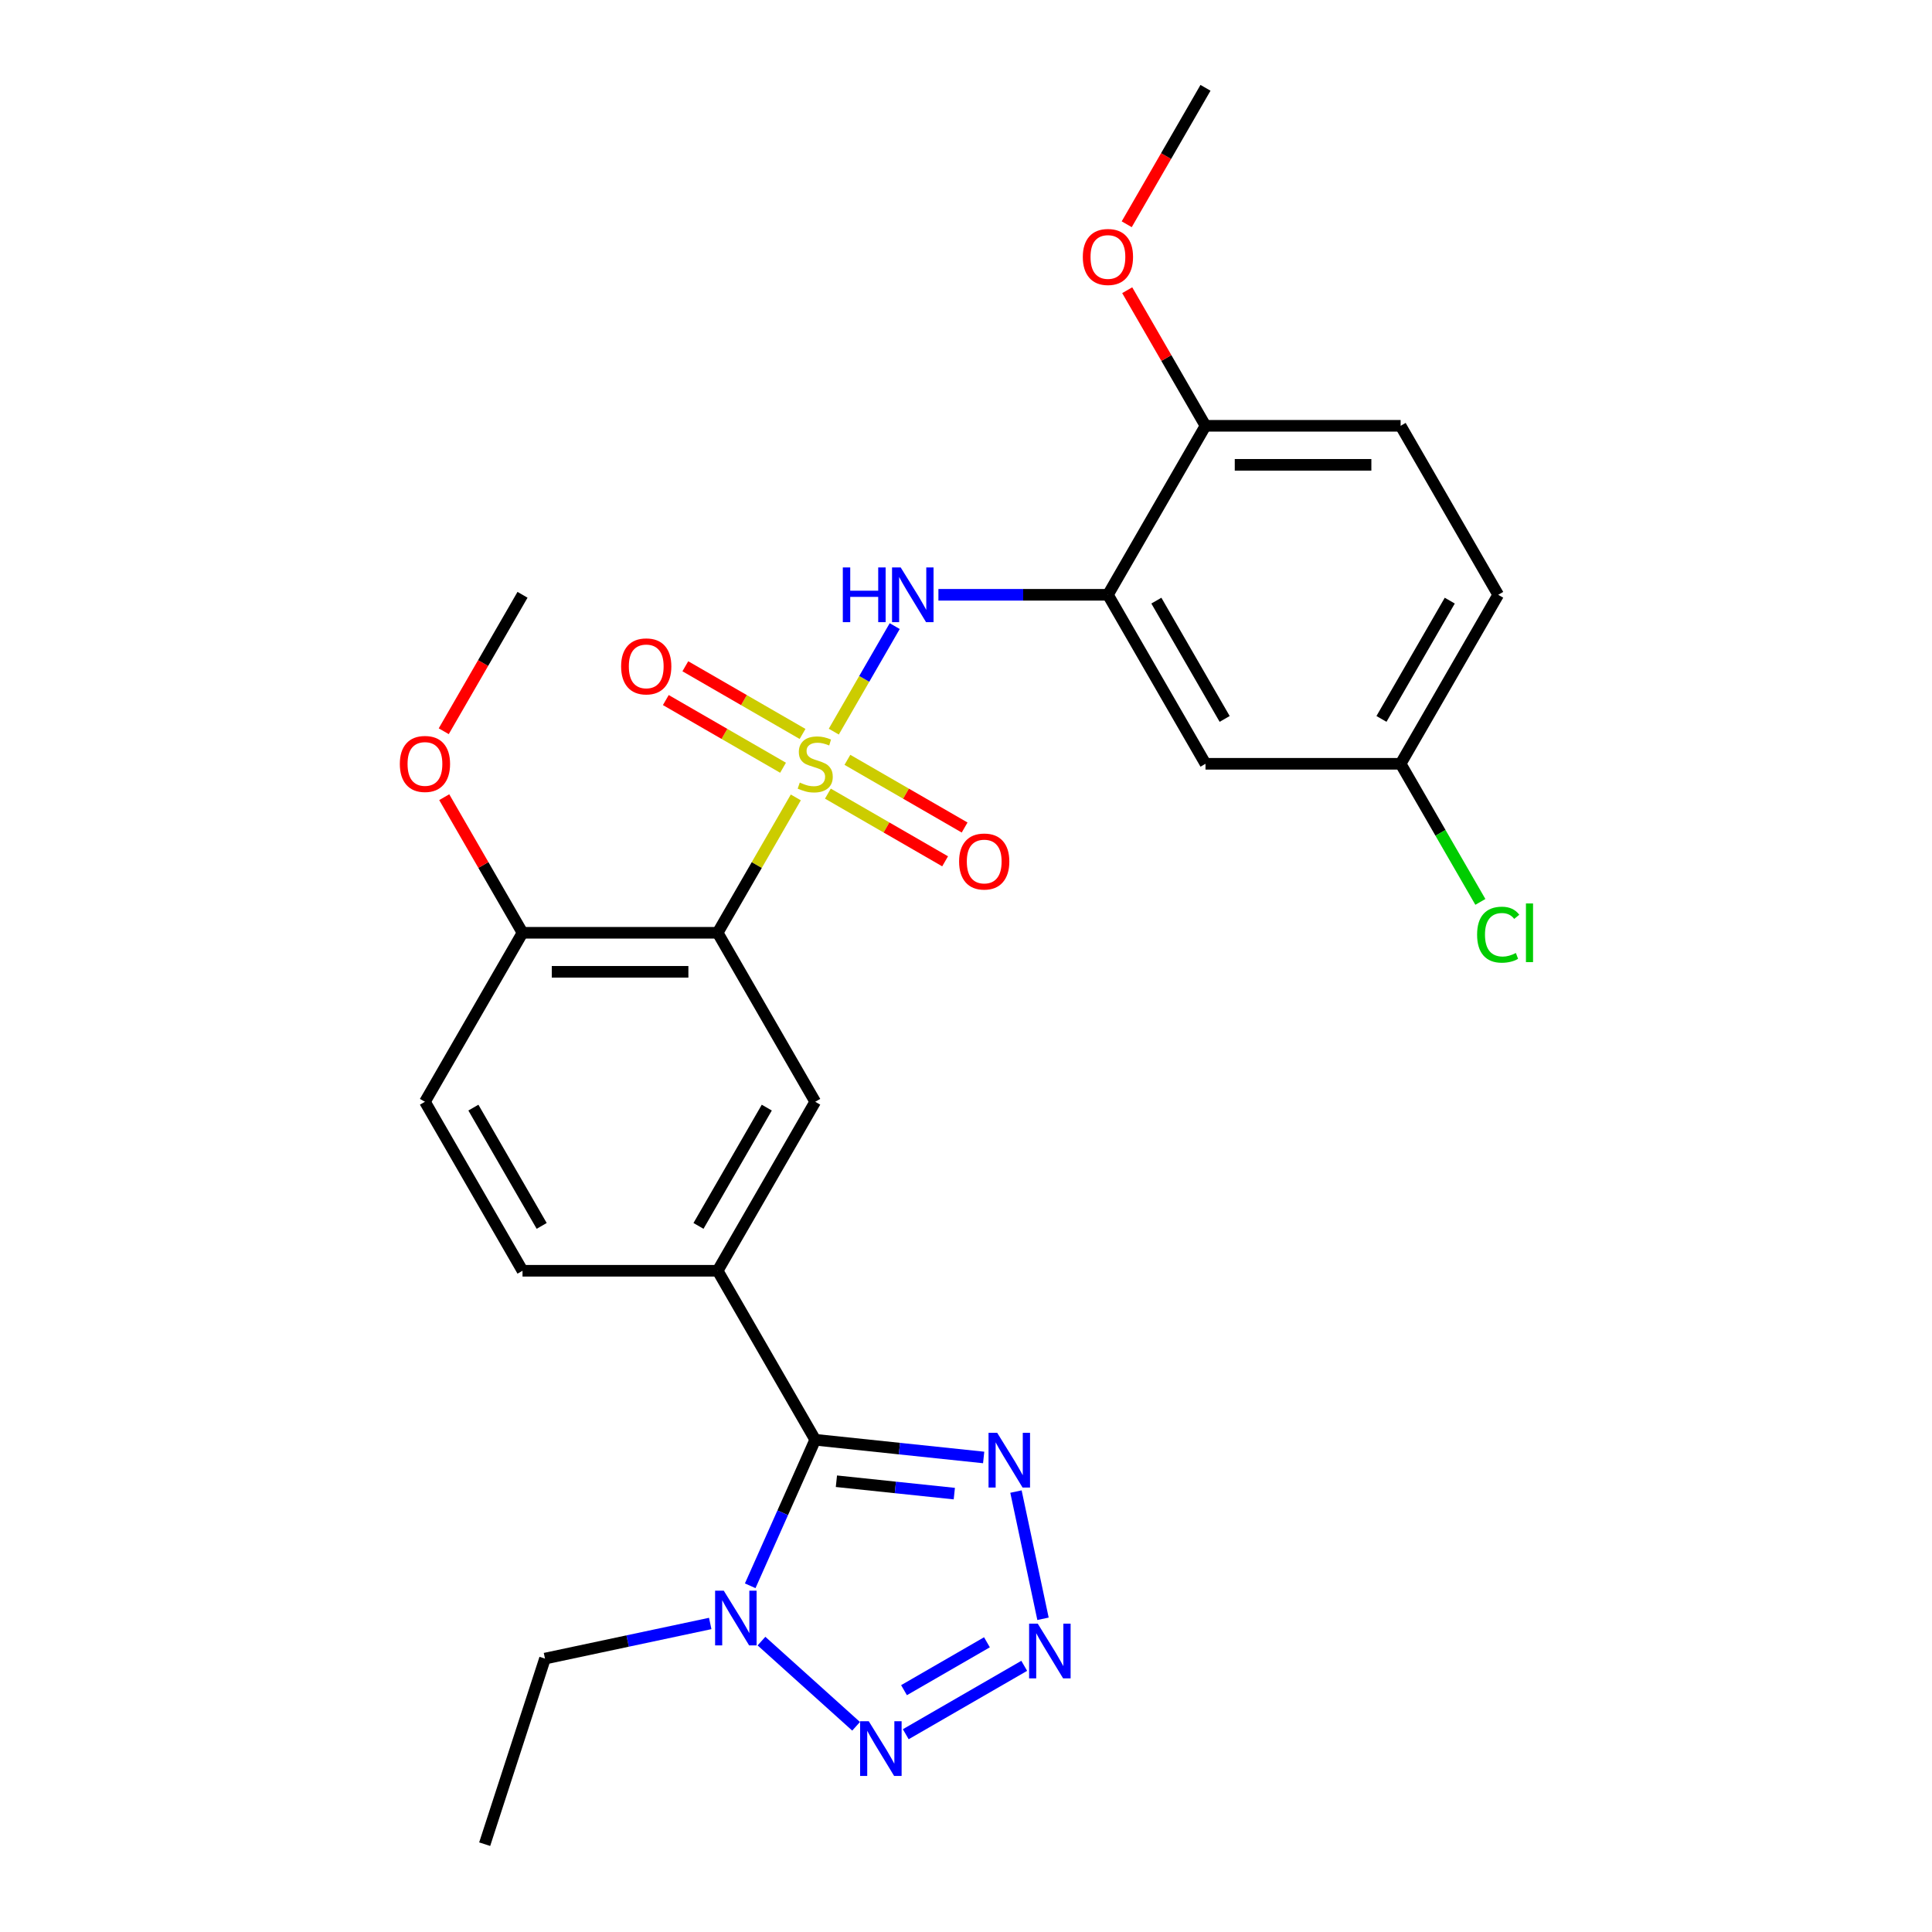 <?xml version='1.0' encoding='iso-8859-1'?>
<svg version='1.1' baseProfile='full'
              xmlns='http://www.w3.org/2000/svg'
                      xmlns:rdkit='http://www.rdkit.org/xml'
                      xmlns:xlink='http://www.w3.org/1999/xlink'
                  xml:space='preserve'
width='1000px' height='1000px' viewBox='0 0 1000 1000'>
<!-- END OF HEADER -->
<rect style='opacity:1.0;fill:#FFFFFF;stroke:none' width='1000' height='1000' x='0' y='0'> </rect>
<path class='bond-0' d='M 411.909,412.741 L 391.683,447.774' style='fill:none;fill-rule:evenodd;stroke:#CCCC00;stroke-width:6px;stroke-linecap:butt;stroke-linejoin:miter;stroke-opacity:1' />
<path class='bond-0' d='M 391.683,447.774 L 371.457,482.806' style='fill:none;fill-rule:evenodd;stroke:#000000;stroke-width:6px;stroke-linecap:butt;stroke-linejoin:miter;stroke-opacity:1' />
<path class='bond-6' d='M 431.568,378.691 L 447.335,351.381' style='fill:none;fill-rule:evenodd;stroke:#CCCC00;stroke-width:6px;stroke-linecap:butt;stroke-linejoin:miter;stroke-opacity:1' />
<path class='bond-6' d='M 447.335,351.381 L 463.103,324.07' style='fill:none;fill-rule:evenodd;stroke:#0000FF;stroke-width:6px;stroke-linecap:butt;stroke-linejoin:miter;stroke-opacity:1' />
<path class='bond-10' d='M 428.512,410.783 L 458.85,428.299' style='fill:none;fill-rule:evenodd;stroke:#CCCC00;stroke-width:6px;stroke-linecap:butt;stroke-linejoin:miter;stroke-opacity:1' />
<path class='bond-10' d='M 458.85,428.299 L 489.188,445.814' style='fill:none;fill-rule:evenodd;stroke:#FF0000;stroke-width:6px;stroke-linecap:butt;stroke-linejoin:miter;stroke-opacity:1' />
<path class='bond-10' d='M 438.613,393.289 L 468.95,410.805' style='fill:none;fill-rule:evenodd;stroke:#CCCC00;stroke-width:6px;stroke-linecap:butt;stroke-linejoin:miter;stroke-opacity:1' />
<path class='bond-10' d='M 468.95,410.805 L 499.288,428.32' style='fill:none;fill-rule:evenodd;stroke:#FF0000;stroke-width:6px;stroke-linecap:butt;stroke-linejoin:miter;stroke-opacity:1' />
<path class='bond-11' d='M 415.403,379.889 L 385.065,362.373' style='fill:none;fill-rule:evenodd;stroke:#CCCC00;stroke-width:6px;stroke-linecap:butt;stroke-linejoin:miter;stroke-opacity:1' />
<path class='bond-11' d='M 385.065,362.373 L 354.727,344.858' style='fill:none;fill-rule:evenodd;stroke:#FF0000;stroke-width:6px;stroke-linecap:butt;stroke-linejoin:miter;stroke-opacity:1' />
<path class='bond-11' d='M 405.302,397.383 L 374.965,379.867' style='fill:none;fill-rule:evenodd;stroke:#CCCC00;stroke-width:6px;stroke-linecap:butt;stroke-linejoin:miter;stroke-opacity:1' />
<path class='bond-11' d='M 374.965,379.867 L 344.627,362.352' style='fill:none;fill-rule:evenodd;stroke:#FF0000;stroke-width:6px;stroke-linecap:butt;stroke-linejoin:miter;stroke-opacity:1' />
<path class='bond-9' d='M 371.457,482.806 L 421.958,570.277' style='fill:none;fill-rule:evenodd;stroke:#000000;stroke-width:6px;stroke-linecap:butt;stroke-linejoin:miter;stroke-opacity:1' />
<path class='bond-13' d='M 371.457,482.806 L 270.454,482.806' style='fill:none;fill-rule:evenodd;stroke:#000000;stroke-width:6px;stroke-linecap:butt;stroke-linejoin:miter;stroke-opacity:1' />
<path class='bond-13' d='M 356.306,503.007 L 285.605,503.007' style='fill:none;fill-rule:evenodd;stroke:#000000;stroke-width:6px;stroke-linecap:butt;stroke-linejoin:miter;stroke-opacity:1' />
<path class='bond-1' d='M 421.958,745.217 L 371.457,657.747' style='fill:none;fill-rule:evenodd;stroke:#000000;stroke-width:6px;stroke-linecap:butt;stroke-linejoin:miter;stroke-opacity:1' />
<path class='bond-3' d='M 421.958,745.217 L 405.131,783.01' style='fill:none;fill-rule:evenodd;stroke:#000000;stroke-width:6px;stroke-linecap:butt;stroke-linejoin:miter;stroke-opacity:1' />
<path class='bond-3' d='M 405.131,783.01 L 388.305,820.802' style='fill:none;fill-rule:evenodd;stroke:#0000FF;stroke-width:6px;stroke-linecap:butt;stroke-linejoin:miter;stroke-opacity:1' />
<path class='bond-5' d='M 421.958,745.217 L 465.549,749.799' style='fill:none;fill-rule:evenodd;stroke:#000000;stroke-width:6px;stroke-linecap:butt;stroke-linejoin:miter;stroke-opacity:1' />
<path class='bond-5' d='M 465.549,749.799 L 509.141,754.381' style='fill:none;fill-rule:evenodd;stroke:#0000FF;stroke-width:6px;stroke-linecap:butt;stroke-linejoin:miter;stroke-opacity:1' />
<path class='bond-5' d='M 432.924,766.682 L 463.438,769.889' style='fill:none;fill-rule:evenodd;stroke:#000000;stroke-width:6px;stroke-linecap:butt;stroke-linejoin:miter;stroke-opacity:1' />
<path class='bond-5' d='M 463.438,769.889 L 493.952,773.096' style='fill:none;fill-rule:evenodd;stroke:#0000FF;stroke-width:6px;stroke-linecap:butt;stroke-linejoin:miter;stroke-opacity:1' />
<path class='bond-2' d='M 539.859,837.885 L 525.862,772.034' style='fill:none;fill-rule:evenodd;stroke:#0000FF;stroke-width:6px;stroke-linecap:butt;stroke-linejoin:miter;stroke-opacity:1' />
<path class='bond-29' d='M 530.141,862.228 L 468.818,897.633' style='fill:none;fill-rule:evenodd;stroke:#0000FF;stroke-width:6px;stroke-linecap:butt;stroke-linejoin:miter;stroke-opacity:1' />
<path class='bond-29' d='M 510.842,850.045 L 467.916,874.829' style='fill:none;fill-rule:evenodd;stroke:#0000FF;stroke-width:6px;stroke-linecap:butt;stroke-linejoin:miter;stroke-opacity:1' />
<path class='bond-4' d='M 394.141,849.431 L 443.117,893.529' style='fill:none;fill-rule:evenodd;stroke:#0000FF;stroke-width:6px;stroke-linecap:butt;stroke-linejoin:miter;stroke-opacity:1' />
<path class='bond-19' d='M 367.611,840.307 L 324.846,849.397' style='fill:none;fill-rule:evenodd;stroke:#0000FF;stroke-width:6px;stroke-linecap:butt;stroke-linejoin:miter;stroke-opacity:1' />
<path class='bond-19' d='M 324.846,849.397 L 282.081,858.487' style='fill:none;fill-rule:evenodd;stroke:#000000;stroke-width:6px;stroke-linecap:butt;stroke-linejoin:miter;stroke-opacity:1' />
<path class='bond-7' d='M 485.724,307.866 L 529.592,307.866' style='fill:none;fill-rule:evenodd;stroke:#0000FF;stroke-width:6px;stroke-linecap:butt;stroke-linejoin:miter;stroke-opacity:1' />
<path class='bond-7' d='M 529.592,307.866 L 573.461,307.866' style='fill:none;fill-rule:evenodd;stroke:#000000;stroke-width:6px;stroke-linecap:butt;stroke-linejoin:miter;stroke-opacity:1' />
<path class='bond-12' d='M 573.461,307.866 L 623.962,395.336' style='fill:none;fill-rule:evenodd;stroke:#000000;stroke-width:6px;stroke-linecap:butt;stroke-linejoin:miter;stroke-opacity:1' />
<path class='bond-12' d='M 598.53,310.886 L 633.881,372.115' style='fill:none;fill-rule:evenodd;stroke:#000000;stroke-width:6px;stroke-linecap:butt;stroke-linejoin:miter;stroke-opacity:1' />
<path class='bond-14' d='M 573.461,307.866 L 623.962,220.395' style='fill:none;fill-rule:evenodd;stroke:#000000;stroke-width:6px;stroke-linecap:butt;stroke-linejoin:miter;stroke-opacity:1' />
<path class='bond-8' d='M 371.457,657.747 L 421.958,570.277' style='fill:none;fill-rule:evenodd;stroke:#000000;stroke-width:6px;stroke-linecap:butt;stroke-linejoin:miter;stroke-opacity:1' />
<path class='bond-8' d='M 361.538,634.526 L 396.888,573.297' style='fill:none;fill-rule:evenodd;stroke:#000000;stroke-width:6px;stroke-linecap:butt;stroke-linejoin:miter;stroke-opacity:1' />
<path class='bond-27' d='M 371.457,657.747 L 270.454,657.747' style='fill:none;fill-rule:evenodd;stroke:#000000;stroke-width:6px;stroke-linecap:butt;stroke-linejoin:miter;stroke-opacity:1' />
<path class='bond-18' d='M 623.962,395.336 L 724.964,395.336' style='fill:none;fill-rule:evenodd;stroke:#000000;stroke-width:6px;stroke-linecap:butt;stroke-linejoin:miter;stroke-opacity:1' />
<path class='bond-16' d='M 270.454,482.806 L 219.953,570.277' style='fill:none;fill-rule:evenodd;stroke:#000000;stroke-width:6px;stroke-linecap:butt;stroke-linejoin:miter;stroke-opacity:1' />
<path class='bond-22' d='M 270.454,482.806 L 250.194,447.714' style='fill:none;fill-rule:evenodd;stroke:#000000;stroke-width:6px;stroke-linecap:butt;stroke-linejoin:miter;stroke-opacity:1' />
<path class='bond-22' d='M 250.194,447.714 L 229.933,412.621' style='fill:none;fill-rule:evenodd;stroke:#FF0000;stroke-width:6px;stroke-linecap:butt;stroke-linejoin:miter;stroke-opacity:1' />
<path class='bond-17' d='M 623.962,220.395 L 724.964,220.395' style='fill:none;fill-rule:evenodd;stroke:#000000;stroke-width:6px;stroke-linecap:butt;stroke-linejoin:miter;stroke-opacity:1' />
<path class='bond-17' d='M 639.112,240.596 L 709.813,240.596' style='fill:none;fill-rule:evenodd;stroke:#000000;stroke-width:6px;stroke-linecap:butt;stroke-linejoin:miter;stroke-opacity:1' />
<path class='bond-23' d='M 623.962,220.395 L 603.701,185.303' style='fill:none;fill-rule:evenodd;stroke:#000000;stroke-width:6px;stroke-linecap:butt;stroke-linejoin:miter;stroke-opacity:1' />
<path class='bond-23' d='M 603.701,185.303 L 583.44,150.21' style='fill:none;fill-rule:evenodd;stroke:#FF0000;stroke-width:6px;stroke-linecap:butt;stroke-linejoin:miter;stroke-opacity:1' />
<path class='bond-15' d='M 270.454,657.747 L 219.953,570.277' style='fill:none;fill-rule:evenodd;stroke:#000000;stroke-width:6px;stroke-linecap:butt;stroke-linejoin:miter;stroke-opacity:1' />
<path class='bond-15' d='M 280.373,634.526 L 245.023,573.297' style='fill:none;fill-rule:evenodd;stroke:#000000;stroke-width:6px;stroke-linecap:butt;stroke-linejoin:miter;stroke-opacity:1' />
<path class='bond-20' d='M 724.964,220.395 L 775.465,307.866' style='fill:none;fill-rule:evenodd;stroke:#000000;stroke-width:6px;stroke-linecap:butt;stroke-linejoin:miter;stroke-opacity:1' />
<path class='bond-21' d='M 724.964,395.336 L 745.6,431.079' style='fill:none;fill-rule:evenodd;stroke:#000000;stroke-width:6px;stroke-linecap:butt;stroke-linejoin:miter;stroke-opacity:1' />
<path class='bond-21' d='M 745.6,431.079 L 766.236,466.821' style='fill:none;fill-rule:evenodd;stroke:#00CC00;stroke-width:6px;stroke-linecap:butt;stroke-linejoin:miter;stroke-opacity:1' />
<path class='bond-28' d='M 724.964,395.336 L 775.465,307.866' style='fill:none;fill-rule:evenodd;stroke:#000000;stroke-width:6px;stroke-linecap:butt;stroke-linejoin:miter;stroke-opacity:1' />
<path class='bond-28' d='M 715.045,372.115 L 750.396,310.886' style='fill:none;fill-rule:evenodd;stroke:#000000;stroke-width:6px;stroke-linecap:butt;stroke-linejoin:miter;stroke-opacity:1' />
<path class='bond-26' d='M 282.081,858.487 L 250.87,954.545' style='fill:none;fill-rule:evenodd;stroke:#000000;stroke-width:6px;stroke-linecap:butt;stroke-linejoin:miter;stroke-opacity:1' />
<path class='bond-25' d='M 229.679,378.491 L 250.067,343.178' style='fill:none;fill-rule:evenodd;stroke:#FF0000;stroke-width:6px;stroke-linecap:butt;stroke-linejoin:miter;stroke-opacity:1' />
<path class='bond-25' d='M 250.067,343.178 L 270.454,307.866' style='fill:none;fill-rule:evenodd;stroke:#000000;stroke-width:6px;stroke-linecap:butt;stroke-linejoin:miter;stroke-opacity:1' />
<path class='bond-24' d='M 583.186,116.08 L 603.574,80.767' style='fill:none;fill-rule:evenodd;stroke:#FF0000;stroke-width:6px;stroke-linecap:butt;stroke-linejoin:miter;stroke-opacity:1' />
<path class='bond-24' d='M 603.574,80.767 L 623.962,45.455' style='fill:none;fill-rule:evenodd;stroke:#000000;stroke-width:6px;stroke-linecap:butt;stroke-linejoin:miter;stroke-opacity:1' />
<path  class='atom-0' d='M 413.958 405.056
Q 414.278 405.176, 415.598 405.736
Q 416.918 406.296, 418.358 406.656
Q 419.838 406.976, 421.278 406.976
Q 423.958 406.976, 425.518 405.696
Q 427.078 404.376, 427.078 402.096
Q 427.078 400.536, 426.278 399.576
Q 425.518 398.616, 424.318 398.096
Q 423.118 397.576, 421.118 396.976
Q 418.598 396.216, 417.078 395.496
Q 415.598 394.776, 414.518 393.256
Q 413.478 391.736, 413.478 389.176
Q 413.478 385.616, 415.878 383.416
Q 418.318 381.216, 423.118 381.216
Q 426.398 381.216, 430.118 382.776
L 429.198 385.856
Q 425.798 384.456, 423.238 384.456
Q 420.478 384.456, 418.958 385.616
Q 417.438 386.736, 417.478 388.696
Q 417.478 390.216, 418.238 391.136
Q 419.038 392.056, 420.158 392.576
Q 421.318 393.096, 423.238 393.696
Q 425.798 394.496, 427.318 395.296
Q 428.838 396.096, 429.918 397.736
Q 431.038 399.336, 431.038 402.096
Q 431.038 406.016, 428.398 408.136
Q 425.798 410.216, 421.438 410.216
Q 418.918 410.216, 416.998 409.656
Q 415.118 409.136, 412.878 408.216
L 413.958 405.056
' fill='#CCCC00'/>
<path  class='atom-3' d='M 537.146 840.41
L 546.426 855.41
Q 547.346 856.89, 548.826 859.57
Q 550.306 862.25, 550.386 862.41
L 550.386 840.41
L 554.146 840.41
L 554.146 868.73
L 550.266 868.73
L 540.306 852.33
Q 539.146 850.41, 537.906 848.21
Q 536.706 846.01, 536.346 845.33
L 536.346 868.73
L 532.666 868.73
L 532.666 840.41
L 537.146 840.41
' fill='#0000FF'/>
<path  class='atom-4' d='M 374.616 823.327
L 383.896 838.327
Q 384.816 839.807, 386.296 842.487
Q 387.776 845.167, 387.856 845.327
L 387.856 823.327
L 391.616 823.327
L 391.616 851.647
L 387.736 851.647
L 377.776 835.247
Q 376.616 833.327, 375.376 831.127
Q 374.176 828.927, 373.816 828.247
L 373.816 851.647
L 370.136 851.647
L 370.136 823.327
L 374.616 823.327
' fill='#0000FF'/>
<path  class='atom-5' d='M 449.675 890.911
L 458.955 905.911
Q 459.875 907.391, 461.355 910.071
Q 462.835 912.751, 462.915 912.911
L 462.915 890.911
L 466.675 890.911
L 466.675 919.231
L 462.795 919.231
L 452.835 902.831
Q 451.675 900.911, 450.435 898.711
Q 449.235 896.511, 448.875 895.831
L 448.875 919.231
L 445.195 919.231
L 445.195 890.911
L 449.675 890.911
' fill='#0000FF'/>
<path  class='atom-6' d='M 516.146 741.615
L 525.426 756.615
Q 526.346 758.095, 527.826 760.775
Q 529.306 763.455, 529.386 763.615
L 529.386 741.615
L 533.146 741.615
L 533.146 769.935
L 529.266 769.935
L 519.306 753.535
Q 518.146 751.615, 516.906 749.415
Q 515.706 747.215, 515.346 746.535
L 515.346 769.935
L 511.666 769.935
L 511.666 741.615
L 516.146 741.615
' fill='#0000FF'/>
<path  class='atom-7' d='M 436.239 293.706
L 440.079 293.706
L 440.079 305.746
L 454.559 305.746
L 454.559 293.706
L 458.399 293.706
L 458.399 322.026
L 454.559 322.026
L 454.559 308.946
L 440.079 308.946
L 440.079 322.026
L 436.239 322.026
L 436.239 293.706
' fill='#0000FF'/>
<path  class='atom-7' d='M 466.199 293.706
L 475.479 308.706
Q 476.399 310.186, 477.879 312.866
Q 479.359 315.546, 479.439 315.706
L 479.439 293.706
L 483.199 293.706
L 483.199 322.026
L 479.319 322.026
L 469.359 305.626
Q 468.199 303.706, 466.959 301.506
Q 465.759 299.306, 465.399 298.626
L 465.399 322.026
L 461.719 322.026
L 461.719 293.706
L 466.199 293.706
' fill='#0000FF'/>
<path  class='atom-11' d='M 496.428 445.917
Q 496.428 439.117, 499.788 435.317
Q 503.148 431.517, 509.428 431.517
Q 515.708 431.517, 519.068 435.317
Q 522.428 439.117, 522.428 445.917
Q 522.428 452.797, 519.028 456.717
Q 515.628 460.597, 509.428 460.597
Q 503.188 460.597, 499.788 456.717
Q 496.428 452.837, 496.428 445.917
M 509.428 457.397
Q 513.748 457.397, 516.068 454.517
Q 518.428 451.597, 518.428 445.917
Q 518.428 440.357, 516.068 437.557
Q 513.748 434.717, 509.428 434.717
Q 505.108 434.717, 502.748 437.517
Q 500.428 440.317, 500.428 445.917
Q 500.428 451.637, 502.748 454.517
Q 505.108 457.397, 509.428 457.397
' fill='#FF0000'/>
<path  class='atom-12' d='M 321.487 344.915
Q 321.487 338.115, 324.847 334.315
Q 328.207 330.515, 334.487 330.515
Q 340.767 330.515, 344.127 334.315
Q 347.487 338.115, 347.487 344.915
Q 347.487 351.795, 344.087 355.715
Q 340.687 359.595, 334.487 359.595
Q 328.247 359.595, 324.847 355.715
Q 321.487 351.835, 321.487 344.915
M 334.487 356.395
Q 338.807 356.395, 341.127 353.515
Q 343.487 350.595, 343.487 344.915
Q 343.487 339.355, 341.127 336.555
Q 338.807 333.715, 334.487 333.715
Q 330.167 333.715, 327.807 336.515
Q 325.487 339.315, 325.487 344.915
Q 325.487 350.635, 327.807 353.515
Q 330.167 356.395, 334.487 356.395
' fill='#FF0000'/>
<path  class='atom-22' d='M 764.545 483.786
Q 764.545 476.746, 767.825 473.066
Q 771.145 469.346, 777.425 469.346
Q 783.265 469.346, 786.385 473.466
L 783.745 475.626
Q 781.465 472.626, 777.425 472.626
Q 773.145 472.626, 770.865 475.506
Q 768.625 478.346, 768.625 483.786
Q 768.625 489.386, 770.945 492.266
Q 773.305 495.146, 777.865 495.146
Q 780.985 495.146, 784.625 493.266
L 785.745 496.266
Q 784.265 497.226, 782.025 497.786
Q 779.785 498.346, 777.305 498.346
Q 771.145 498.346, 767.825 494.586
Q 764.545 490.826, 764.545 483.786
' fill='#00CC00'/>
<path  class='atom-22' d='M 789.825 467.626
L 793.505 467.626
L 793.505 497.986
L 789.825 497.986
L 789.825 467.626
' fill='#00CC00'/>
<path  class='atom-23' d='M 206.953 395.416
Q 206.953 388.616, 210.313 384.816
Q 213.673 381.016, 219.953 381.016
Q 226.233 381.016, 229.593 384.816
Q 232.953 388.616, 232.953 395.416
Q 232.953 402.296, 229.553 406.216
Q 226.153 410.096, 219.953 410.096
Q 213.713 410.096, 210.313 406.216
Q 206.953 402.336, 206.953 395.416
M 219.953 406.896
Q 224.273 406.896, 226.593 404.016
Q 228.953 401.096, 228.953 395.416
Q 228.953 389.856, 226.593 387.056
Q 224.273 384.216, 219.953 384.216
Q 215.633 384.216, 213.273 387.016
Q 210.953 389.816, 210.953 395.416
Q 210.953 401.136, 213.273 404.016
Q 215.633 406.896, 219.953 406.896
' fill='#FF0000'/>
<path  class='atom-24' d='M 560.461 133.005
Q 560.461 126.205, 563.821 122.405
Q 567.181 118.605, 573.461 118.605
Q 579.741 118.605, 583.101 122.405
Q 586.461 126.205, 586.461 133.005
Q 586.461 139.885, 583.061 143.805
Q 579.661 147.685, 573.461 147.685
Q 567.221 147.685, 563.821 143.805
Q 560.461 139.925, 560.461 133.005
M 573.461 144.485
Q 577.781 144.485, 580.101 141.605
Q 582.461 138.685, 582.461 133.005
Q 582.461 127.445, 580.101 124.645
Q 577.781 121.805, 573.461 121.805
Q 569.141 121.805, 566.781 124.605
Q 564.461 127.405, 564.461 133.005
Q 564.461 138.725, 566.781 141.605
Q 569.141 144.485, 573.461 144.485
' fill='#FF0000'/>
</svg>
